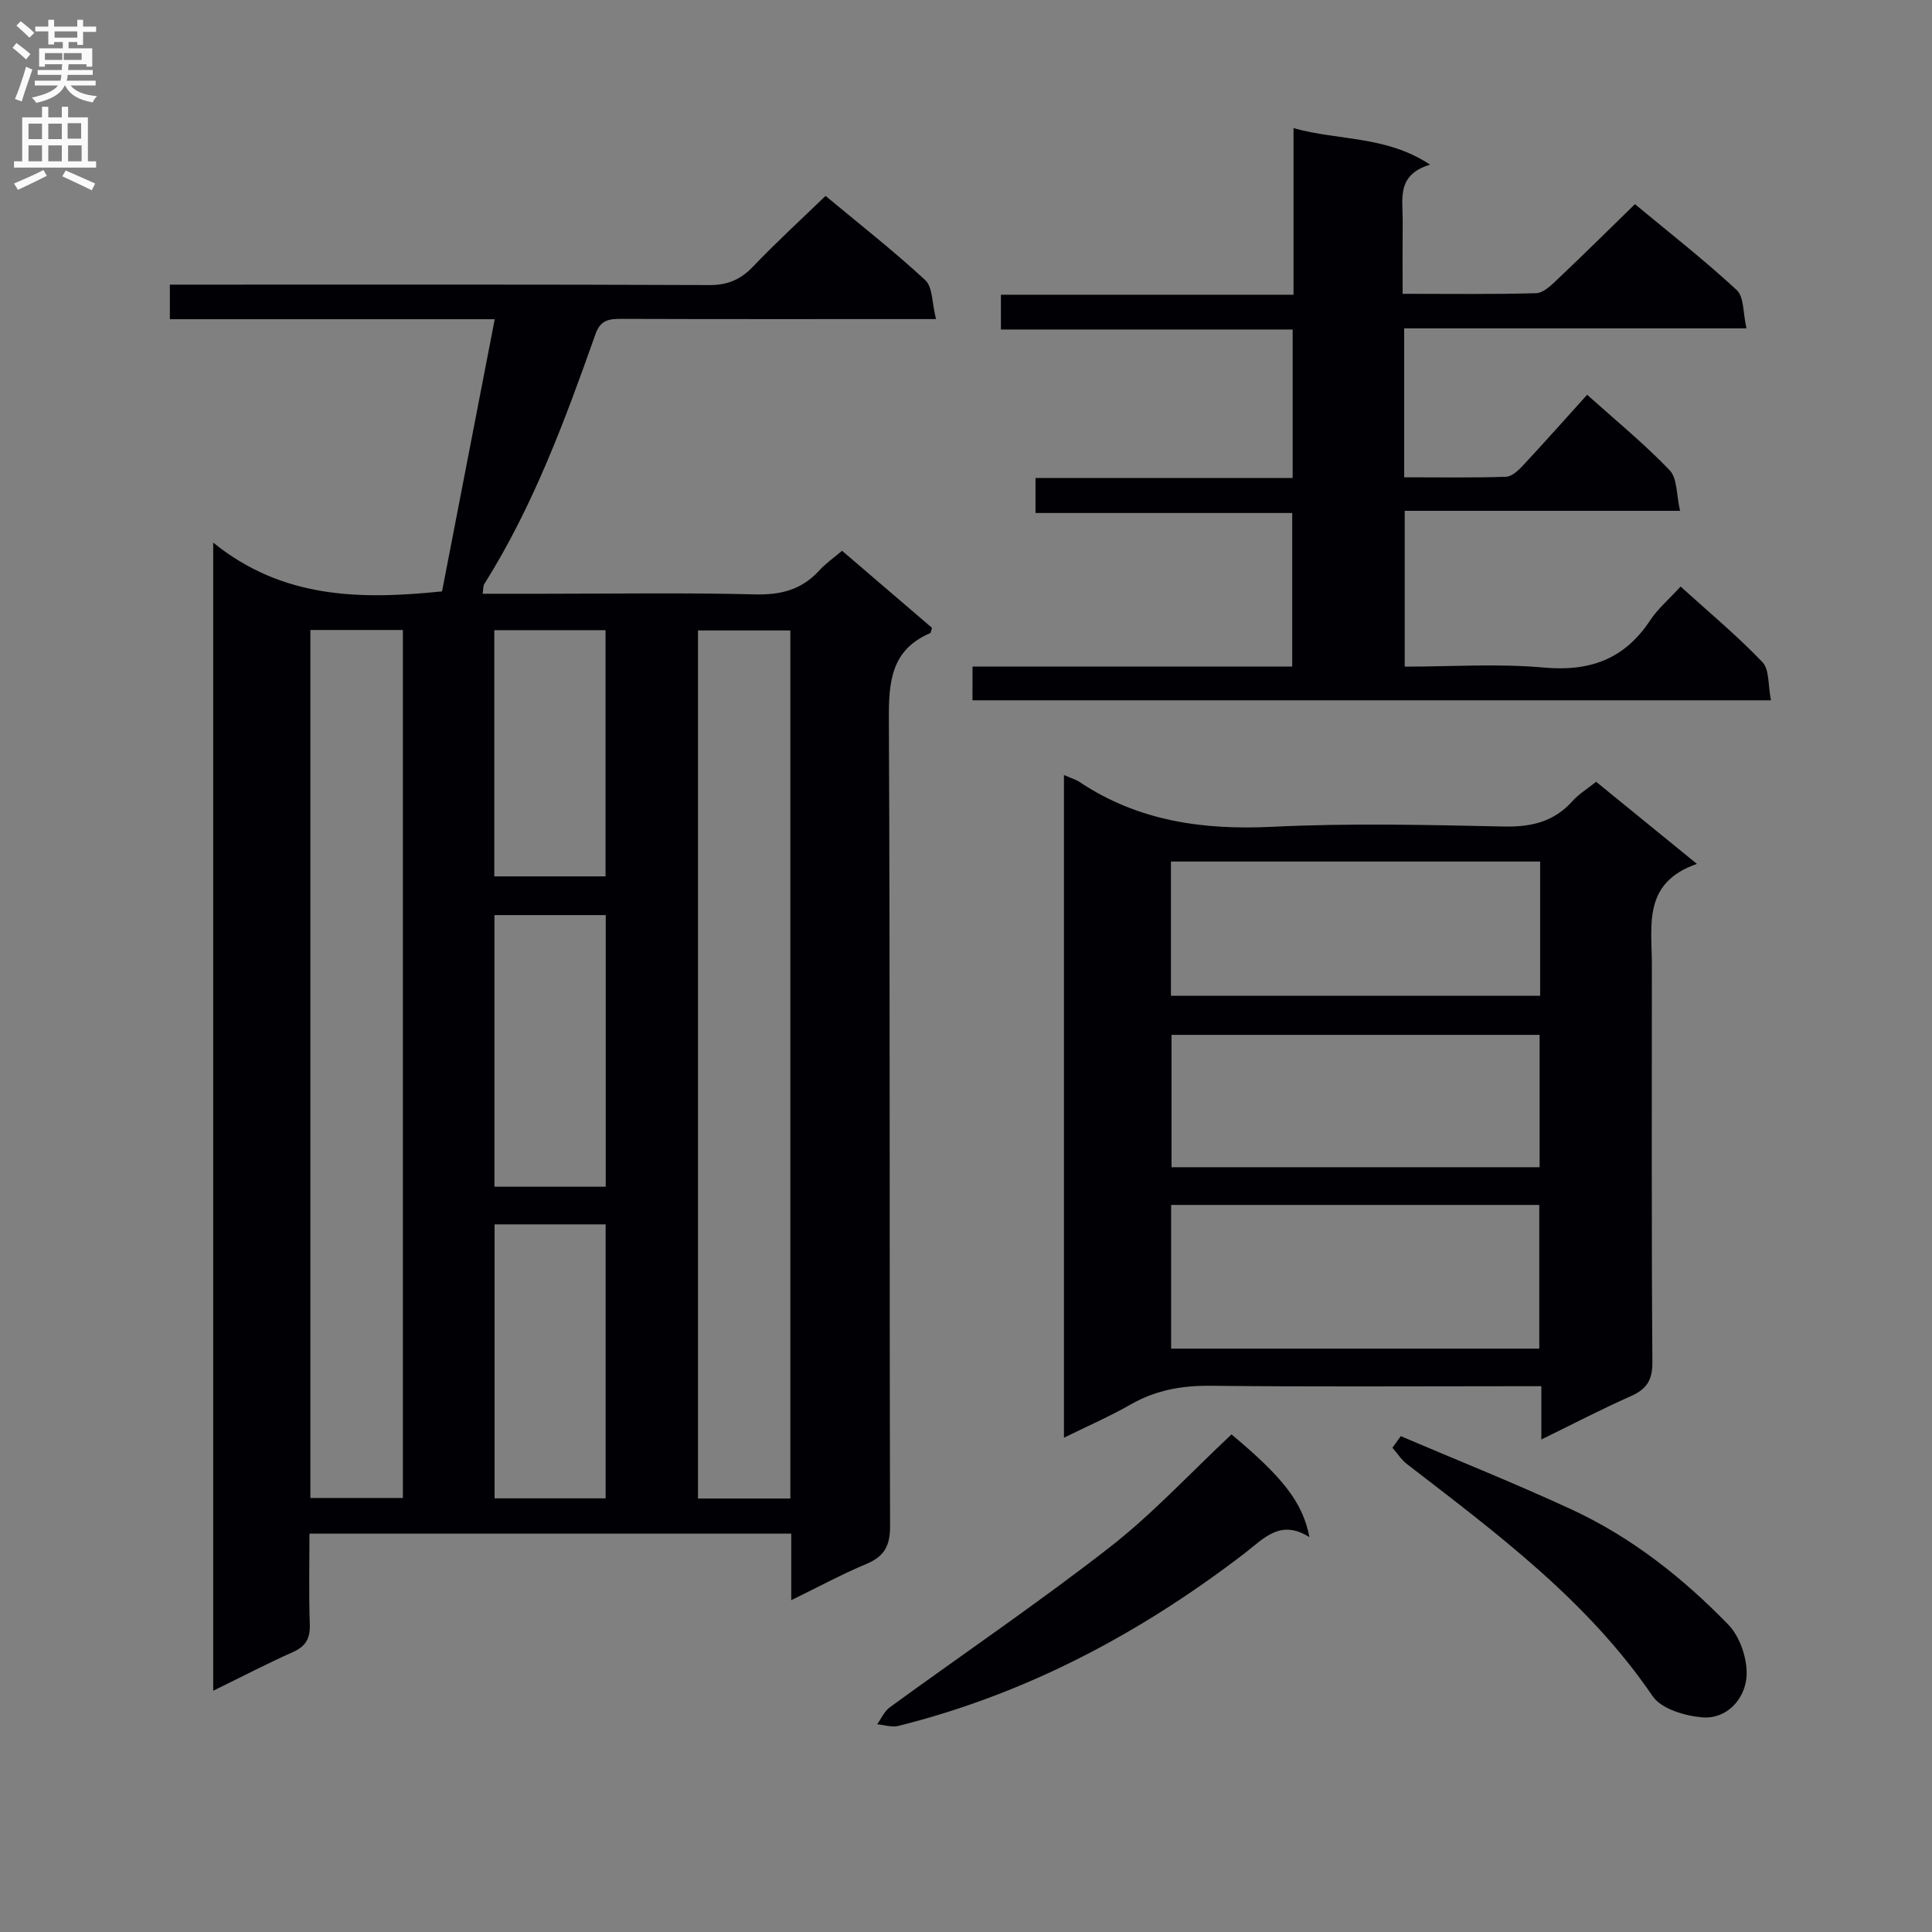 <svg enable-background="new 0 0 400 400" viewBox="0 0 400 400" xmlns="http://www.w3.org/2000/svg"><rect x="0" y="0" width="400" height="400" fill="#808080" stroke="none"/><g fill="#010105"><path d="m163.82 331.3c0-5.17 0-9.3 0-13.78-33.18 0-66.08 0-99.75 0 0 6.26-.15 12.52.07 18.77.1 2.91-.81 4.56-3.51 5.76-5.42 2.42-10.7 5.17-16.49 8 0-79.03 0-157.55 0-237.71 14.4 11.66 30.49 11.83 47.38 10.1 3.57-18.42 7.17-37.04 10.91-56.35-22.9 0-44.97 0-67.26 0 0-2.5 0-4.45 0-7.16h5.73c35.32 0 70.65-.06 105.97.09 3.86.02 6.51-1.17 9.1-3.89 4.7-4.93 9.74-9.53 14.95-14.57 6.76 5.63 13.95 11.26 20.64 17.43 1.56 1.44 1.38 4.75 2.23 8.07-2.67 0-4.44 0-6.2 0-19.66 0-39.32.03-58.98-.04-2.52-.01-4.28.24-5.3 3.1-6.33 17.86-12.88 35.64-23.05 51.81-.24.38-.17.94-.33 2h12.42c14.66 0 29.33-.24 43.98.13 5.39.14 9.7-.99 13.32-4.98 1.32-1.45 2.98-2.59 4.69-4.05 6.37 5.46 12.53 10.74 18.62 15.96-.19.56-.21 1.02-.39 1.1-8.14 3.49-8.58 10.15-8.54 17.94.27 55.65.09 111.3.25 166.95.01 4.11-1.22 6.28-4.93 7.83-5.03 2.1-9.83 4.71-15.53 7.49zm-99.56-200.87v179.71h19.15c0-60.18 0-119.9 0-179.71-6.53 0-12.63 0-19.15 0zm99.37 179.82c0-60.08 0-119.82 0-179.72-6.53 0-12.76 0-19.12 0v179.72zm-38.24-.03c0-19.22 0-38.06 0-56.73-8 0-15.56 0-22.99 0v56.73zm.02-64.52c0-19.05 0-37.71 0-56.24-7.97 0-15.52 0-23.04 0v56.24zm-23.07-64.26h23.03c0-17.26 0-34.13 0-50.97-7.9 0-15.33 0-23.03 0z"/><path d="m220.28 160.46c1.46.64 2.44.91 3.24 1.45 12.15 8.1 25.52 9.97 39.9 9.27 15.95-.78 31.98-.4 47.96-.06 5.7.12 10.36-.98 14.21-5.29 1.31-1.46 3.07-2.52 4.87-3.97 6.68 5.44 13.32 10.85 20.87 17-11.23 3.89-9.34 12.64-9.33 20.68.01 27.49-.09 54.97.11 82.46.03 3.79-1.21 5.62-4.51 7.08-6.04 2.67-11.9 5.74-18.48 8.95 0-3.82 0-7.18 0-11.03-2.32 0-4.11 0-5.89 0-20.82 0-41.65.14-62.47-.09-6-.07-11.44.87-16.67 3.87-4.29 2.46-8.86 4.44-13.81 6.88 0-45.94 0-91.29 0-137.2zm22.19 89.01v29.75h76.22c0-10.12 0-19.86 0-29.75-25.53 0-50.73 0-76.22 0zm76.4-71.1c-25.72 0-50.95 0-76.44 0v27.8h76.44c0-9.39 0-18.37 0-27.8zm-.11 35.89c-25.64 0-50.84 0-76.21 0v27.4h76.21c0-9.18 0-18.09 0-27.4z"/><path d="m201.35 138h66.19c0-10.6 0-20.98 0-31.79-17.59 0-35.18 0-53.15 0 0-2.47 0-4.53 0-7.25h53.24c0-10.54 0-20.43 0-30.74-20.13 0-40.07 0-60.4 0 0-2.46 0-4.53 0-7.2h60.58c0-11.65 0-22.72 0-34.49 9.47 2.65 19.12 1.51 28.28 7.56-7.01 2.1-5.64 7.09-5.68 11.53-.04 4.95-.01 9.9-.01 15.21 9.71 0 18.69.13 27.65-.13 1.49-.04 3.11-1.63 4.37-2.83 5.31-5.02 10.51-10.17 16.08-15.6 6.96 5.78 14.27 11.5 21.07 17.78 1.54 1.42 1.28 4.77 2.02 7.93-24.07 0-47.31 0-70.87 0v30.84c7.21 0 14.15.12 21.09-.11 1.21-.04 2.57-1.33 3.53-2.36 4.41-4.74 8.71-9.58 13.26-14.62 5.86 5.26 11.8 10.12 17.08 15.62 1.61 1.68 1.39 5.12 2.16 8.41-19.45 0-38.02 0-57.01 0v32.26c9.62 0 19.28-.67 28.8.19 9.54.86 16.69-1.73 22-9.75 1.62-2.45 3.95-4.43 6.32-7.02 5.81 5.27 11.68 10.15 16.93 15.63 1.49 1.56 1.16 4.86 1.78 7.92-55.44 0-110.17 0-165.32 0 .01-2.03.01-4.23.01-6.99z"/><path d="m254.97 296.98c10.62 8.87 14.74 14.05 16.14 21.28-6.04-3.84-9.46.29-13.46 3.36-21.56 16.54-45.14 29.09-71.65 35.71-1.35.34-2.92-.2-4.39-.34.86-1.19 1.49-2.69 2.61-3.51 15.18-11.05 30.74-21.62 45.55-33.15 8.87-6.91 16.6-15.3 25.2-23.35z"/><path d="m290.01 297.34c11.84 5.05 23.8 9.82 35.47 15.23 12.33 5.72 22.96 14.12 32.36 23.81 2.51 2.59 4.11 7.49 3.73 11.08-.46 4.37-4.06 8.52-9.14 8.1-3.59-.3-8.47-1.74-10.27-4.39-13.49-19.8-32.33-33.75-50.89-48.07-1.16-.9-1.99-2.23-2.98-3.36.57-.79 1.14-1.59 1.72-2.4z"/></g><path d="m2.6 9.9.8-1c.9.7 1.9 1.4 2.9 2.3l-.9 1.1c-1.1-1-2-1.8-2.8-2.4zm.5 10.6c.9-2.1 1.6-4.3 2.3-6.7.4.2.8.4 1.3.6-.7 2.1-1.5 4.3-2.2 6.6zm.3-15.2.9-.9c1 .8 2 1.6 2.8 2.4l-1 1c-.9-.9-1.8-1.7-2.7-2.5zm12.6-1.2h1.2v1.4h2.7v1.1h-2.7v2.7h-1.2v-.6h-1.8v1.3h4.9v3.8h-1.2v-.5h-3.7c0 .4-.1.9-.1 1.2h5.1v1h-5.2c0 .5-.1.9-.2 1.2h6v1h-5.2c1.1 1.3 2.9 2 5.5 2.2-.4.4-.7.8-.9 1.3-2.9-.5-4.8-1.6-5.7-3.5h-.1c-.8 1.7-2.7 2.9-5.9 3.6-.2-.4-.6-.8-.9-1.1 2.8-.6 4.6-1.4 5.4-2.5h-4.8v-1h5.3c.1-.3.2-.7.2-1.2h-4.9v-1h5c0-.4 0-.8.1-1.2h-3.6v.5h-1.2v-3.8h4.9v-1.3h-1.8v.5h-1.2v-2.7h-2.7v-1h2.7v-1.4h1.2v1.4h4.8zm-6.7 8.3h3.6c0-.4 0-.9 0-1.4h-3.6zm1.9-4.6h4.8v-1.3h-4.7v1.3zm6.7 3.2h-4.7v1.4h3.7v-1.4z" fill="#fbfafa"/><path d="m8.7 22.1h1.3v2.2h2.8v-2.2h1.3v2.2h4.1v9.1h1.7v1.3h-17v-1.3h1.7v-9.1h4.1zm.3 13.1.7 1.2c-1.8.9-3.8 1.9-6 2.9-.2-.4-.5-.8-.8-1.3 2.3-1 4.4-1.9 6.1-2.8zm-3.1-6.4h2.8v-3.2h-2.8zm0 4.6h2.8v-3.3h-2.8zm4.1-4.6h2.8v-3.2h-2.8zm0 4.6h2.8v-3.3h-2.8zm3.6 1.9c2.1.9 4.1 1.8 6.1 2.7l-.7 1.4c-2.2-1.1-4.2-2-6.1-2.9zm3.2-9.8h-2.8v3.2h2.8v-3.1zm-2.7 7.9h2.8v-3.3h-2.8z" fill="#fbfafa"/></svg>